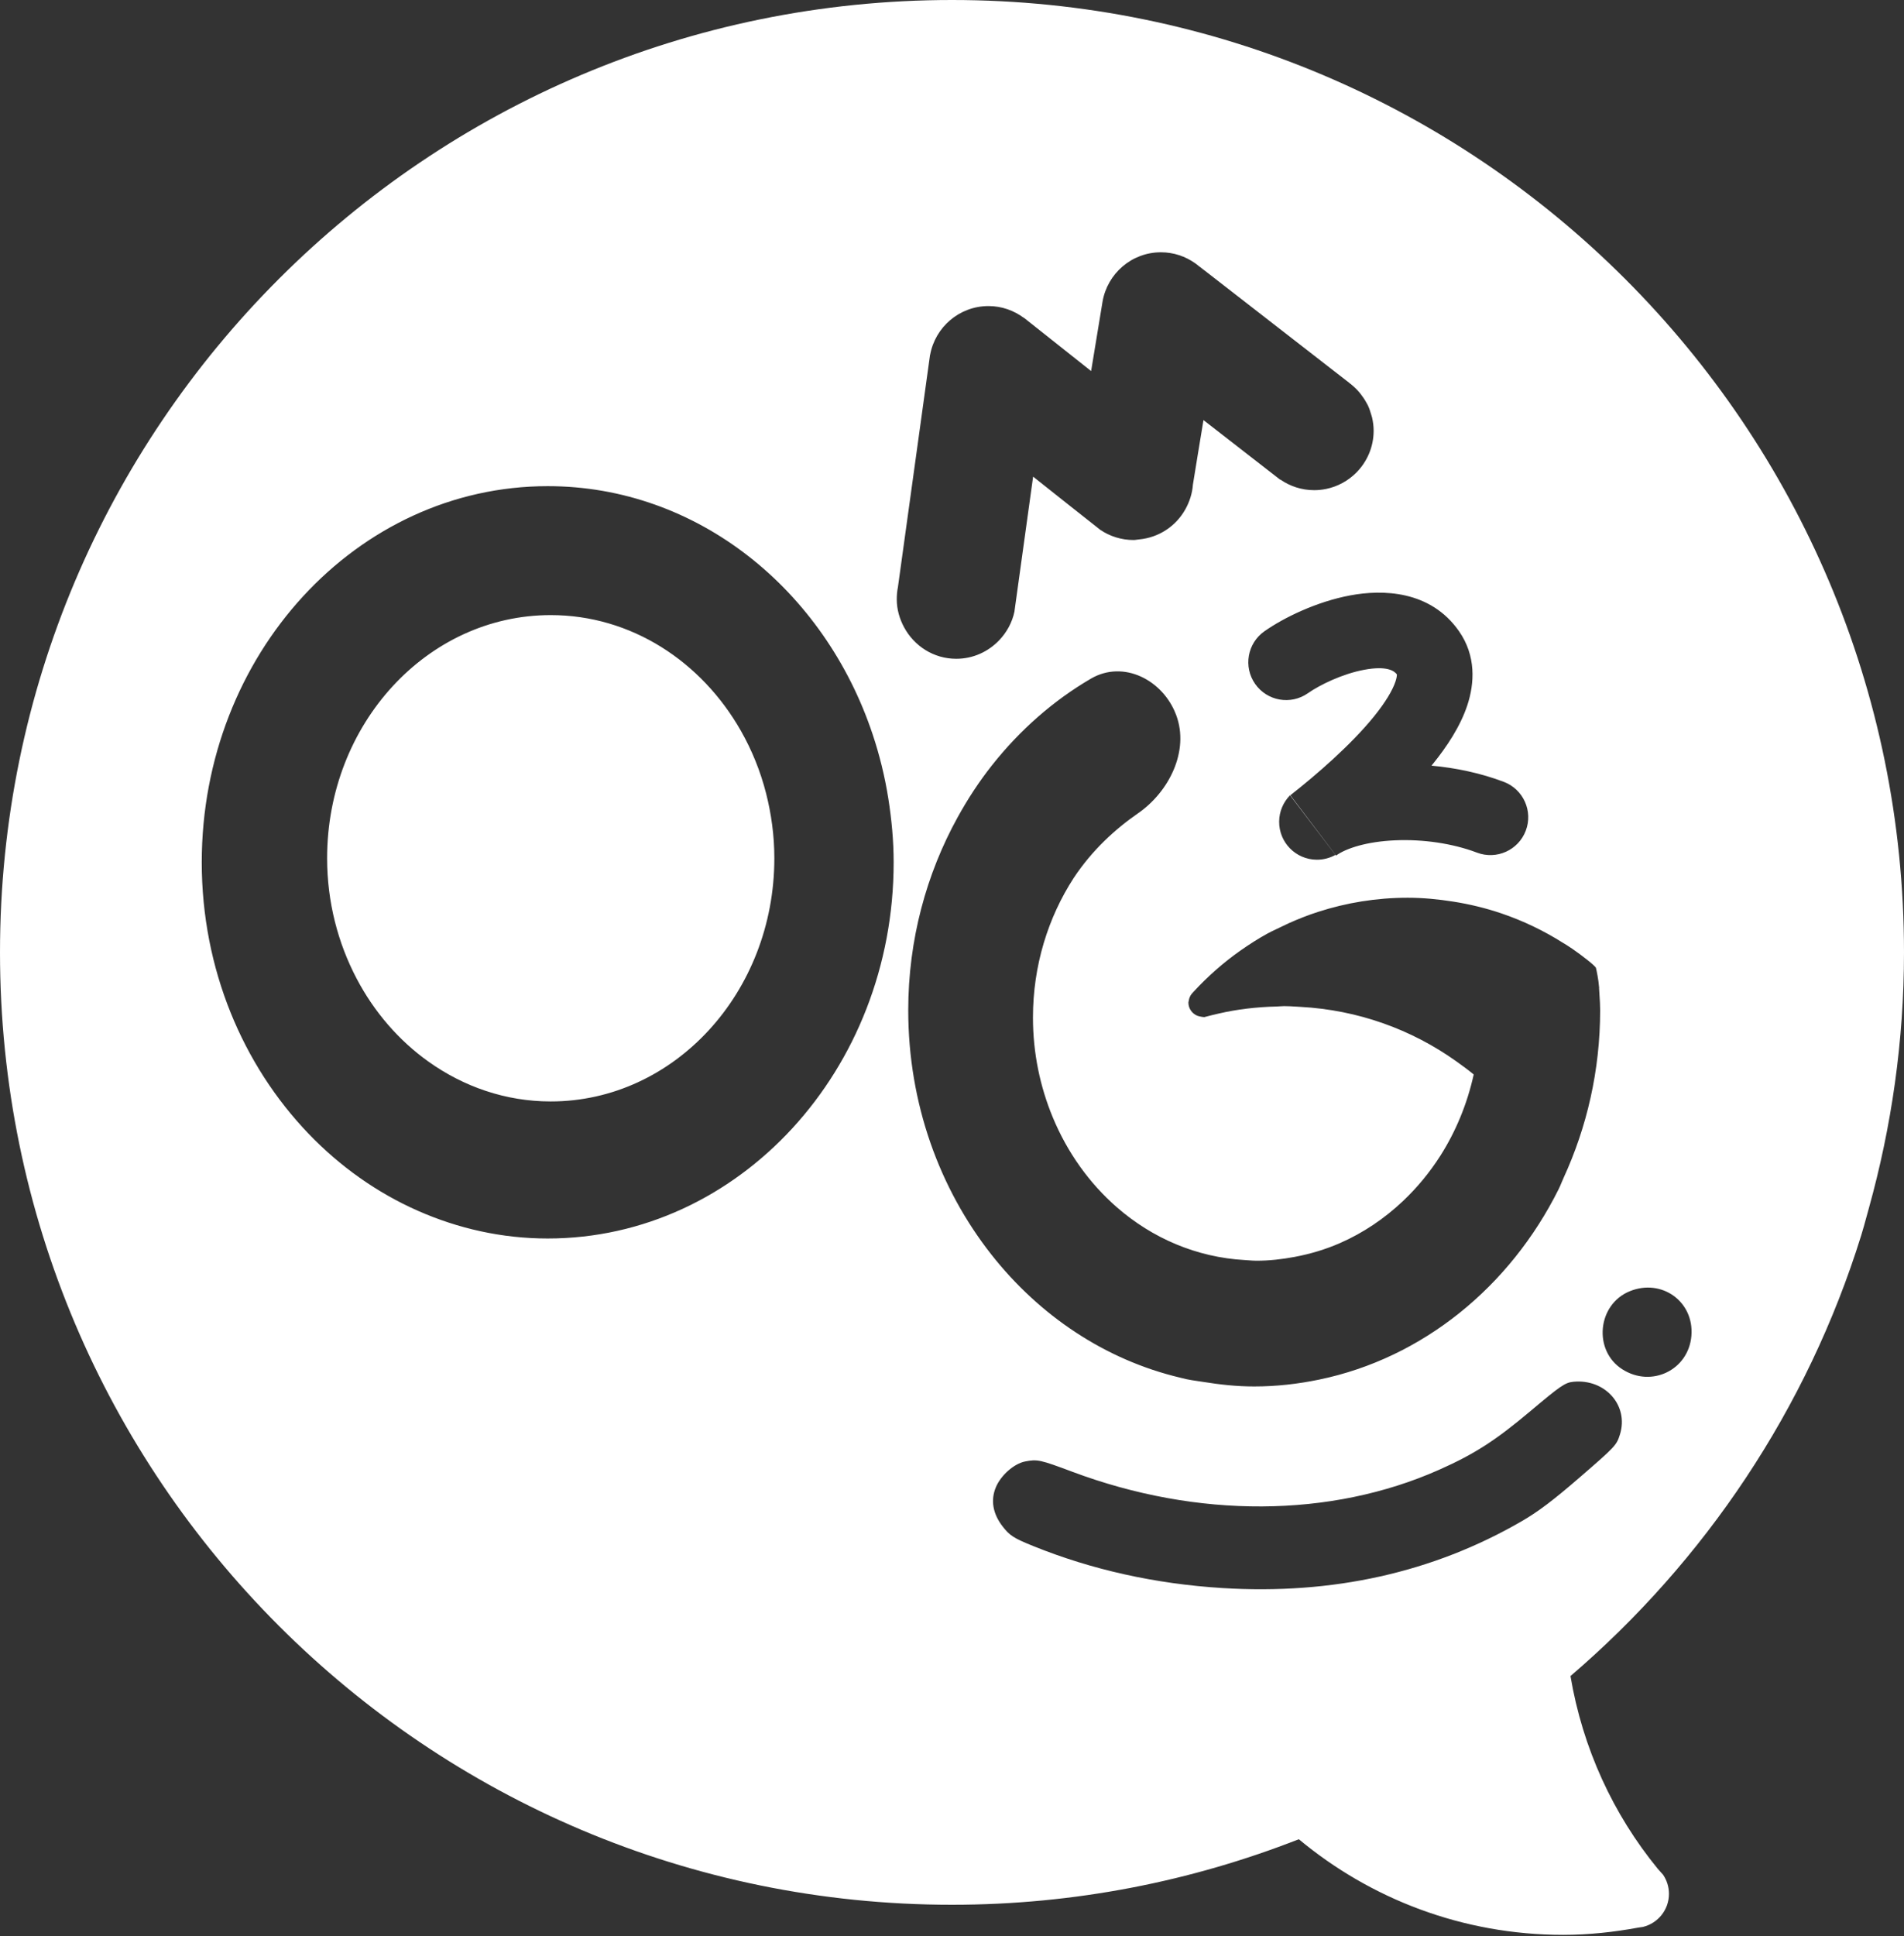 <svg width="302" height="307" viewBox="0 0 302 307" fill="none" xmlns="http://www.w3.org/2000/svg">
<rect x="0" y="0" width="302" height="307" fill="#333333" stroke="none"/>
<path fill-rule="evenodd" clip-rule="evenodd" d="M151 0C67.606 0 0 67.606 0 151C0 234.393 67.606 302 151 302C170.418 302 188.961 298.287 206.012 291.611C217.374 301.069 231.992 306.772 247.93 306.772C252.022 306.772 255.998 306.333 259.884 305.616C259.992 305.596 260.103 305.582 260.213 305.569L260.214 305.569L260.215 305.569L260.215 305.569C260.338 305.554 260.461 305.54 260.58 305.516C262.95 304.947 264.719 302.817 264.719 300.272C264.719 299.164 264.385 298.134 263.812 297.277C263.805 297.271 263.805 297.259 263.801 297.252C263.674 297.104 263.541 296.961 263.409 296.818C263.254 296.651 263.099 296.484 262.954 296.308C255.883 287.686 251.032 277.207 249.099 265.738C270.442 247.471 286.654 223.383 295.204 195.898C295.516 194.894 295.794 193.874 296.072 192.855L296.072 192.854C296.188 192.431 296.303 192.008 296.421 191.586C300.02 178.664 302 165.069 302 151C302 67.606 234.393 0 151 0ZM184.141 40C179.479 40 175.64 43.393 174.875 47.837L174.87 47.87L174.863 47.915L173.066 58.832L162.423 50.397L162.411 50.41C160.838 49.24 158.906 48.526 156.796 48.526C152.163 48.526 148.329 51.871 147.529 56.272H147.516L142.421 93.105C142.295 93.719 142.239 94.364 142.239 95.015C142.239 96.629 142.682 98.119 143.396 99.447C144.987 102.41 148.076 104.451 151.675 104.451C154.347 104.451 156.742 103.325 158.459 101.54C159.669 100.282 160.549 98.701 160.915 96.926V96.874L163.866 75.572L169.585 80.108L174.522 84.007C176.027 85.024 177.845 85.619 179.799 85.619C179.981 85.619 180.154 85.593 180.327 85.568L180.327 85.568C180.432 85.553 180.537 85.537 180.644 85.528C183.817 85.241 186.516 83.416 188.001 80.771C188.665 79.587 189.107 78.261 189.212 76.836L189.964 72.206L190.887 66.604L203.065 76.066L203.09 76.04C204.612 77.092 206.454 77.716 208.446 77.716C209.095 77.716 209.727 77.647 210.343 77.522C212.185 77.145 213.832 76.229 215.113 74.948C216.818 73.241 217.879 70.887 217.879 68.281C217.879 67.568 217.783 66.882 217.634 66.215C217.608 66.104 217.574 65.998 217.54 65.892C217.52 65.827 217.499 65.761 217.48 65.695C217.334 65.199 217.176 64.711 216.956 64.252C216.91 64.153 216.855 64.06 216.799 63.966L216.771 63.919L216.745 63.875L216.723 63.836C216.469 63.36 216.17 62.92 215.841 62.498L215.8 62.445L215.772 62.41L215.772 62.41L215.772 62.41L215.772 62.41L215.772 62.41L215.772 62.41C215.709 62.329 215.646 62.25 215.579 62.172C215.209 61.739 214.801 61.349 214.36 60.989C214.338 60.972 214.319 60.952 214.3 60.931C214.282 60.911 214.263 60.89 214.24 60.873L214.227 60.886C214.213 60.874 214.198 60.862 214.184 60.85C214.166 60.836 214.149 60.822 214.132 60.807C214.094 60.776 214.057 60.744 214.019 60.712L214.019 60.712C213.894 60.604 213.768 60.496 213.628 60.405L190.205 42.219C190.002 42.047 189.791 41.883 189.573 41.728L190.205 42.219C190.569 42.528 190.909 42.865 191.224 43.223C190.733 42.669 190.176 42.169 189.573 41.741C188.034 40.654 186.167 40 184.141 40ZM86.873 77.08C56.568 77.08 32 103.782 32 136.722C32 153.645 38.52 168.886 48.935 179.742C53.917 184.934 59.785 189.106 66.286 191.972C72.649 194.776 79.584 196.364 86.873 196.364C117.177 196.364 141.745 169.662 141.745 136.722C141.745 133.268 141.419 129.903 140.9 126.611C140.348 123.105 139.507 119.715 138.418 116.447C130.776 93.504 110.618 77.08 86.873 77.08ZM87.353 97.524C100.115 97.524 111.272 104.881 117.519 115.875C119.252 118.925 120.608 122.243 121.509 125.779C122.345 129.062 122.822 132.5 122.822 136.072C122.822 157.363 106.941 174.634 87.353 174.634C80.192 174.634 73.551 172.298 67.975 168.33C63.277 164.986 59.357 160.467 56.564 155.152C53.606 149.523 51.885 143.019 51.885 136.072C51.885 114.781 67.766 97.524 87.353 97.524ZM186.566 113.394C184.489 107.796 178.199 104.59 173.041 107.596C167.056 111.087 161.749 115.769 157.354 121.321C155.314 123.897 153.498 126.669 151.883 129.6C146.949 138.549 144.058 148.989 144.059 160.181C144.059 174.971 149.037 188.476 157.237 198.899C164.864 208.591 175.283 215.596 187.157 218.42C187.206 218.432 187.255 218.444 187.304 218.456C187.38 218.475 187.455 218.494 187.531 218.513L187.533 218.514L187.534 218.514L187.535 218.514L187.536 218.514L187.537 218.515L187.539 218.515L187.54 218.515C187.749 218.568 187.96 218.621 188.171 218.667C188.751 218.792 189.344 218.878 189.936 218.964L189.936 218.965C190.228 219.007 190.519 219.049 190.808 219.096C193.466 219.526 196.161 219.824 198.931 219.824C202.462 219.824 205.905 219.425 209.249 218.732C225.664 215.334 239.501 204.021 247.216 188.553C247.384 188.217 247.529 187.867 247.675 187.518L247.675 187.518C247.782 187.259 247.89 187.001 248.007 186.747C251.687 178.738 253.804 169.741 253.804 160.181C253.804 159.349 253.751 158.53 253.697 157.712C253.675 157.366 253.652 157.02 253.634 156.672C253.634 156.645 253.646 156.622 253.646 156.594C253.646 156.557 253.64 156.521 253.633 156.486C253.628 156.458 253.623 156.429 253.621 156.399C253.567 155.457 253.226 153.782 253.139 153.462C253.051 153.137 250.843 151.433 249.45 150.473C249.178 150.285 248.901 150.106 248.622 149.926L248.422 149.797C248.343 149.746 248.262 149.698 248.181 149.651C248.11 149.61 248.039 149.568 247.969 149.524C244.9 147.58 241.602 145.992 238.104 144.806C235.65 143.976 233.105 143.359 230.489 142.948C228.131 142.577 225.735 142.337 223.273 142.337C218.324 142.337 213.554 143.132 209.083 144.572C207.481 145.087 205.934 145.7 204.416 146.379C203.987 146.57 203.566 146.777 203.144 146.982L203.023 147.042C202.804 147.149 202.583 147.253 202.362 147.358L202.361 147.358C201.915 147.569 201.469 147.779 201.035 148.016C199.554 148.831 198.14 149.74 196.76 150.707C194.048 152.611 191.557 154.815 189.315 157.244C189.244 157.32 189.176 157.398 189.108 157.475L189.107 157.476C189.068 157.52 189.03 157.564 188.991 157.608C188.762 157.909 188.612 158.256 188.558 158.648C188.553 158.692 188.541 158.733 188.528 158.775C188.512 158.83 188.496 158.886 188.496 158.947C188.496 159.902 189.09 160.716 189.922 161.052C190.342 161.193 190.808 161.257 191.029 161.26C194.277 160.404 196.722 159.943 200.166 159.688C200.923 159.631 201.688 159.604 202.453 159.584C202.639 159.579 202.821 159.565 203.004 159.552L203.004 159.552C203.231 159.535 203.458 159.519 203.688 159.519C204.31 159.519 204.919 159.557 205.528 159.594C205.759 159.609 205.99 159.623 206.221 159.636C215.413 160.125 223.889 163.226 230.942 168.24C231.899 168.92 232.847 169.61 233.75 170.358C232.714 175.05 230.901 179.414 228.447 183.264C226.754 185.915 224.766 188.314 222.533 190.425C219.584 193.212 216.224 195.479 212.539 197.092C210.243 198.097 207.814 198.823 205.31 199.289C203.352 199.654 201.351 199.887 199.297 199.887C198.882 199.887 198.474 199.856 198.066 199.825C197.861 199.81 197.656 199.794 197.45 199.783C189.789 199.353 182.781 196.319 177.162 191.426C172.8 187.628 169.294 182.736 166.973 177.129C164.977 172.306 163.841 166.97 163.841 161.338C163.841 153.092 166.241 145.473 170.3 139.205C173.225 134.781 176.939 131.413 180.484 128.966C185.451 125.539 188.665 119.052 186.566 113.394ZM207.443 109.914C209.337 108.586 212.941 106.834 216.372 106.195C219.996 105.519 221.164 106.378 221.56 106.921L221.561 106.93C221.568 107.043 221.562 107.392 221.347 108.043C220.89 109.423 219.78 111.315 217.923 113.606C214.253 118.134 208.862 122.786 204.672 126.088L211.915 135.652C213.496 134.502 216.775 133.428 221.306 133.232C225.681 133.041 230.39 133.712 234.269 135.185C237.367 136.361 240.832 134.803 242.008 131.705C243.184 128.607 241.626 125.142 238.528 123.966C234.907 122.592 230.962 121.749 227.055 121.395C227.119 121.317 227.182 121.239 227.245 121.162C229.489 118.393 231.622 115.187 232.739 111.814C233.89 108.335 234.146 103.976 231.41 100.066C226.856 93.558 219.258 93.45 214.173 94.398C208.84 95.392 203.662 97.91 200.557 100.086C197.843 101.987 197.185 105.728 199.086 108.442C200.987 111.156 204.729 111.815 207.443 109.914ZM202.89 130.248C202.857 133.562 205.517 136.274 208.831 136.307C209.915 136.317 210.935 136.04 211.818 135.545L204.619 126.093C203.563 127.162 202.906 128.627 202.89 130.248ZM170.099 233.353C164.972 231.434 164.551 231.342 162.605 231.716C160.843 232.055 158.735 233.916 157.946 235.829C157.107 237.869 157.473 239.99 159.011 241.993C160.133 243.455 160.784 243.874 163.862 245.118C173.188 248.889 183.269 251.128 193.887 251.786C211.391 252.871 227.303 249.323 241.343 241.202C243.983 239.675 246.377 237.866 250.648 234.169C256.217 229.349 256.416 229.136 256.95 227.417C258.372 222.83 254.58 218.57 249.528 219.082C248.256 219.211 247.493 219.732 242.847 223.646C237.203 228.4 233.869 230.544 228.241 233.043C211.057 240.671 189.949 240.783 170.099 233.353ZM268.28 211.789C268.725 206.379 263.585 202.662 258.508 204.722C253.361 206.811 252.657 214.117 257.316 217.099C261.949 220.065 267.833 217.215 268.28 211.789Z" fill="white"/>
</svg>
